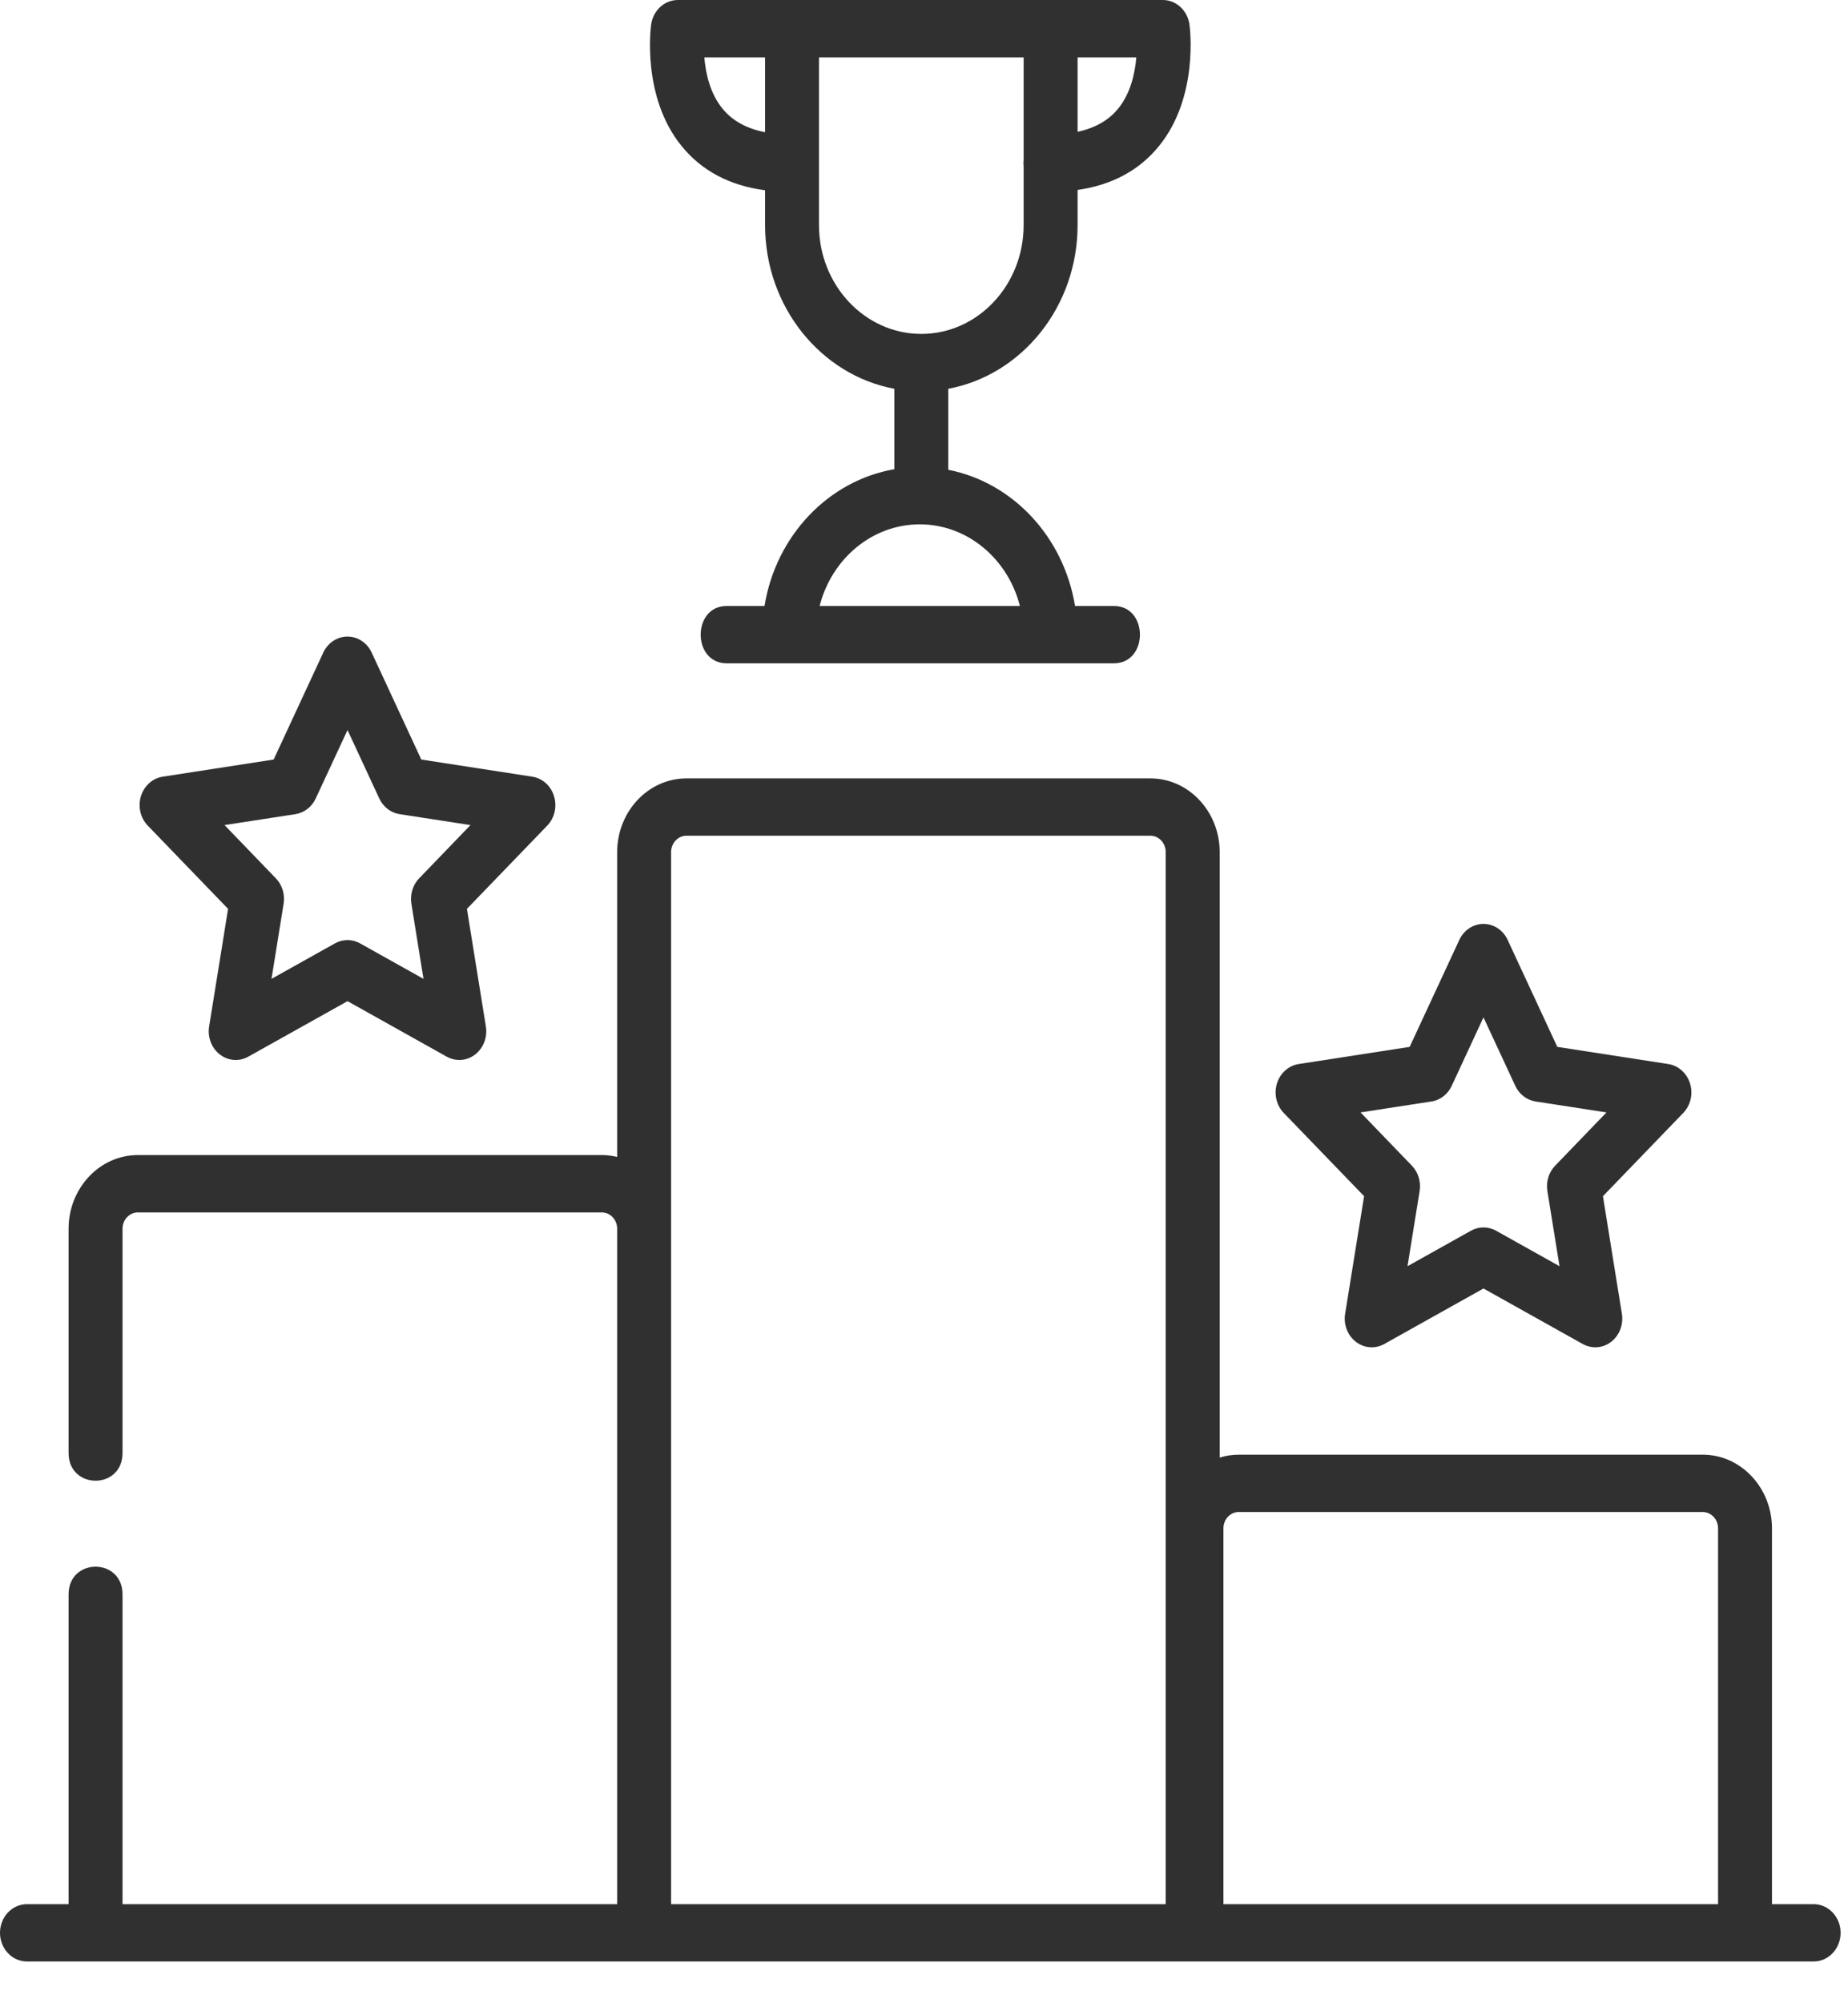 <svg width="36" height="39" viewBox="0 0 36 39" fill="none" xmlns="http://www.w3.org/2000/svg">
<path d="M26.573 23.288L26.204 25.577C26.17 25.787 26.251 25.998 26.413 26.123C26.574 26.248 26.788 26.265 26.966 26.166L28.899 25.085L30.833 26.166C30.91 26.209 30.994 26.23 31.078 26.23C31.187 26.23 31.295 26.194 31.386 26.123C31.548 25.998 31.629 25.787 31.595 25.577L31.226 23.288L32.791 21.667C32.934 21.519 32.985 21.297 32.923 21.095C32.862 20.893 32.697 20.746 32.499 20.715L30.337 20.381L29.37 18.299C29.282 18.108 29.099 17.987 28.899 17.987C28.699 17.987 28.517 18.108 28.428 18.299L27.461 20.381L25.299 20.715C25.102 20.746 24.937 20.893 24.875 21.095C24.814 21.297 24.865 21.519 25.008 21.667L26.573 23.288ZM27.886 21.444C28.057 21.418 28.205 21.303 28.281 21.138L28.899 19.807L29.518 21.138C29.594 21.303 29.742 21.417 29.913 21.444L31.295 21.657L30.295 22.694C30.171 22.822 30.115 23.007 30.144 23.188L30.38 24.651L29.144 23.96C29.067 23.918 28.983 23.896 28.899 23.896C28.816 23.896 28.732 23.918 28.655 23.96L27.419 24.651L27.655 23.188C27.684 23.007 27.628 22.822 27.504 22.694L26.504 21.657L27.886 21.444Z" fill="#303030"/>
<path d="M4.443 17.694L4.074 19.983C4.04 20.193 4.121 20.404 4.283 20.529C4.444 20.654 4.659 20.671 4.836 20.572L6.77 19.491L8.703 20.572C8.78 20.615 8.864 20.636 8.948 20.636C9.057 20.636 9.165 20.6 9.256 20.529C9.418 20.404 9.499 20.193 9.465 19.983L9.096 17.694L10.661 16.073C10.804 15.925 10.855 15.703 10.793 15.501C10.732 15.299 10.567 15.151 10.37 15.121L8.207 14.787L7.24 12.704C7.152 12.514 6.969 12.393 6.769 12.393C6.57 12.393 6.387 12.514 6.298 12.704L5.331 14.787L3.169 15.121C2.972 15.151 2.807 15.299 2.745 15.501C2.684 15.703 2.735 15.925 2.878 16.073L4.443 17.694ZM5.756 15.85C5.927 15.823 6.075 15.709 6.151 15.544L6.77 14.213L7.388 15.544C7.464 15.709 7.612 15.823 7.783 15.85L9.165 16.063L8.165 17.1C8.041 17.228 7.985 17.413 8.014 17.594L8.25 19.057L7.014 18.366C6.937 18.323 6.854 18.302 6.77 18.302C6.686 18.302 6.602 18.323 6.525 18.366L5.289 19.057L5.525 17.594C5.554 17.413 5.498 17.228 5.374 17.1L4.374 16.063L5.756 15.85Z" fill="#303030"/>
<path d="M14.904 3.704V4.382C14.904 5.976 15.994 7.303 17.422 7.569V9.135C16.135 9.357 15.115 10.433 14.893 11.797H14.158C13.48 11.797 13.48 12.914 14.158 12.914H21.698C22.376 12.914 22.376 11.797 21.698 11.797H20.942C20.723 10.455 19.731 9.392 18.473 9.146V7.569C19.902 7.303 20.992 5.976 20.992 4.382V3.698C21.662 3.602 22.195 3.316 22.579 2.842C23.357 1.884 23.179 0.533 23.171 0.476C23.133 0.203 22.912 0 22.652 0H20.466H20.441H15.429C15.427 0 15.425 0 15.422 0C15.42 0 15.418 0 15.415 0H13.205C12.944 0 12.723 0.203 12.685 0.476C12.677 0.534 12.499 1.884 13.277 2.842C13.669 3.325 14.215 3.614 14.904 3.704ZM19.868 11.797H15.967C16.199 10.883 16.985 10.208 17.917 10.208C18.849 10.208 19.636 10.883 19.868 11.797ZM21.784 2.113C21.599 2.341 21.333 2.493 20.992 2.566V1.117H22.136C22.111 1.421 22.027 1.813 21.784 2.113ZM15.954 1.117H19.941V3.111C19.939 3.133 19.937 3.154 19.937 3.176C19.937 3.198 19.939 3.22 19.941 3.241V4.382C19.941 5.551 19.047 6.501 17.948 6.501C16.849 6.501 15.954 5.551 15.954 4.382V1.117ZM14.904 1.117V2.574C14.546 2.504 14.268 2.352 14.076 2.117C13.83 1.818 13.746 1.423 13.721 1.117H14.904Z" fill="#303030"/>
<path d="M35.331 37.071H34.519V29.755C34.519 28.964 33.914 28.32 33.169 28.32H24.132C24.003 28.32 23.878 28.34 23.76 28.377V16.589C23.76 15.798 23.154 15.154 22.41 15.154H13.373C12.629 15.154 12.023 15.798 12.023 16.589V22.524C11.927 22.5 11.827 22.487 11.724 22.487H2.686C1.942 22.487 1.336 23.131 1.336 23.922V28.287C1.336 29.007 2.387 29.007 2.387 28.287V23.922C2.387 23.747 2.521 23.604 2.686 23.604H11.724C11.889 23.604 12.023 23.747 12.023 23.922V37.071H2.387V31.041C2.387 30.321 1.336 30.321 1.336 31.041V37.071H0.525C0.235 37.071 0 37.321 0 37.629C0 37.937 0.235 38.187 0.525 38.187H35.331C35.621 38.187 35.856 37.937 35.856 37.629C35.856 37.321 35.62 37.071 35.331 37.071ZM13.073 37.071V23.922V16.589C13.073 16.413 13.208 16.27 13.373 16.27H22.41C22.575 16.27 22.709 16.413 22.709 16.589V37.071H13.073V37.071ZM23.833 37.071V29.755C23.833 29.579 23.967 29.436 24.132 29.436H33.169C33.334 29.436 33.469 29.579 33.469 29.755V37.071H23.833Z" fill="#303030"/>
</svg>

